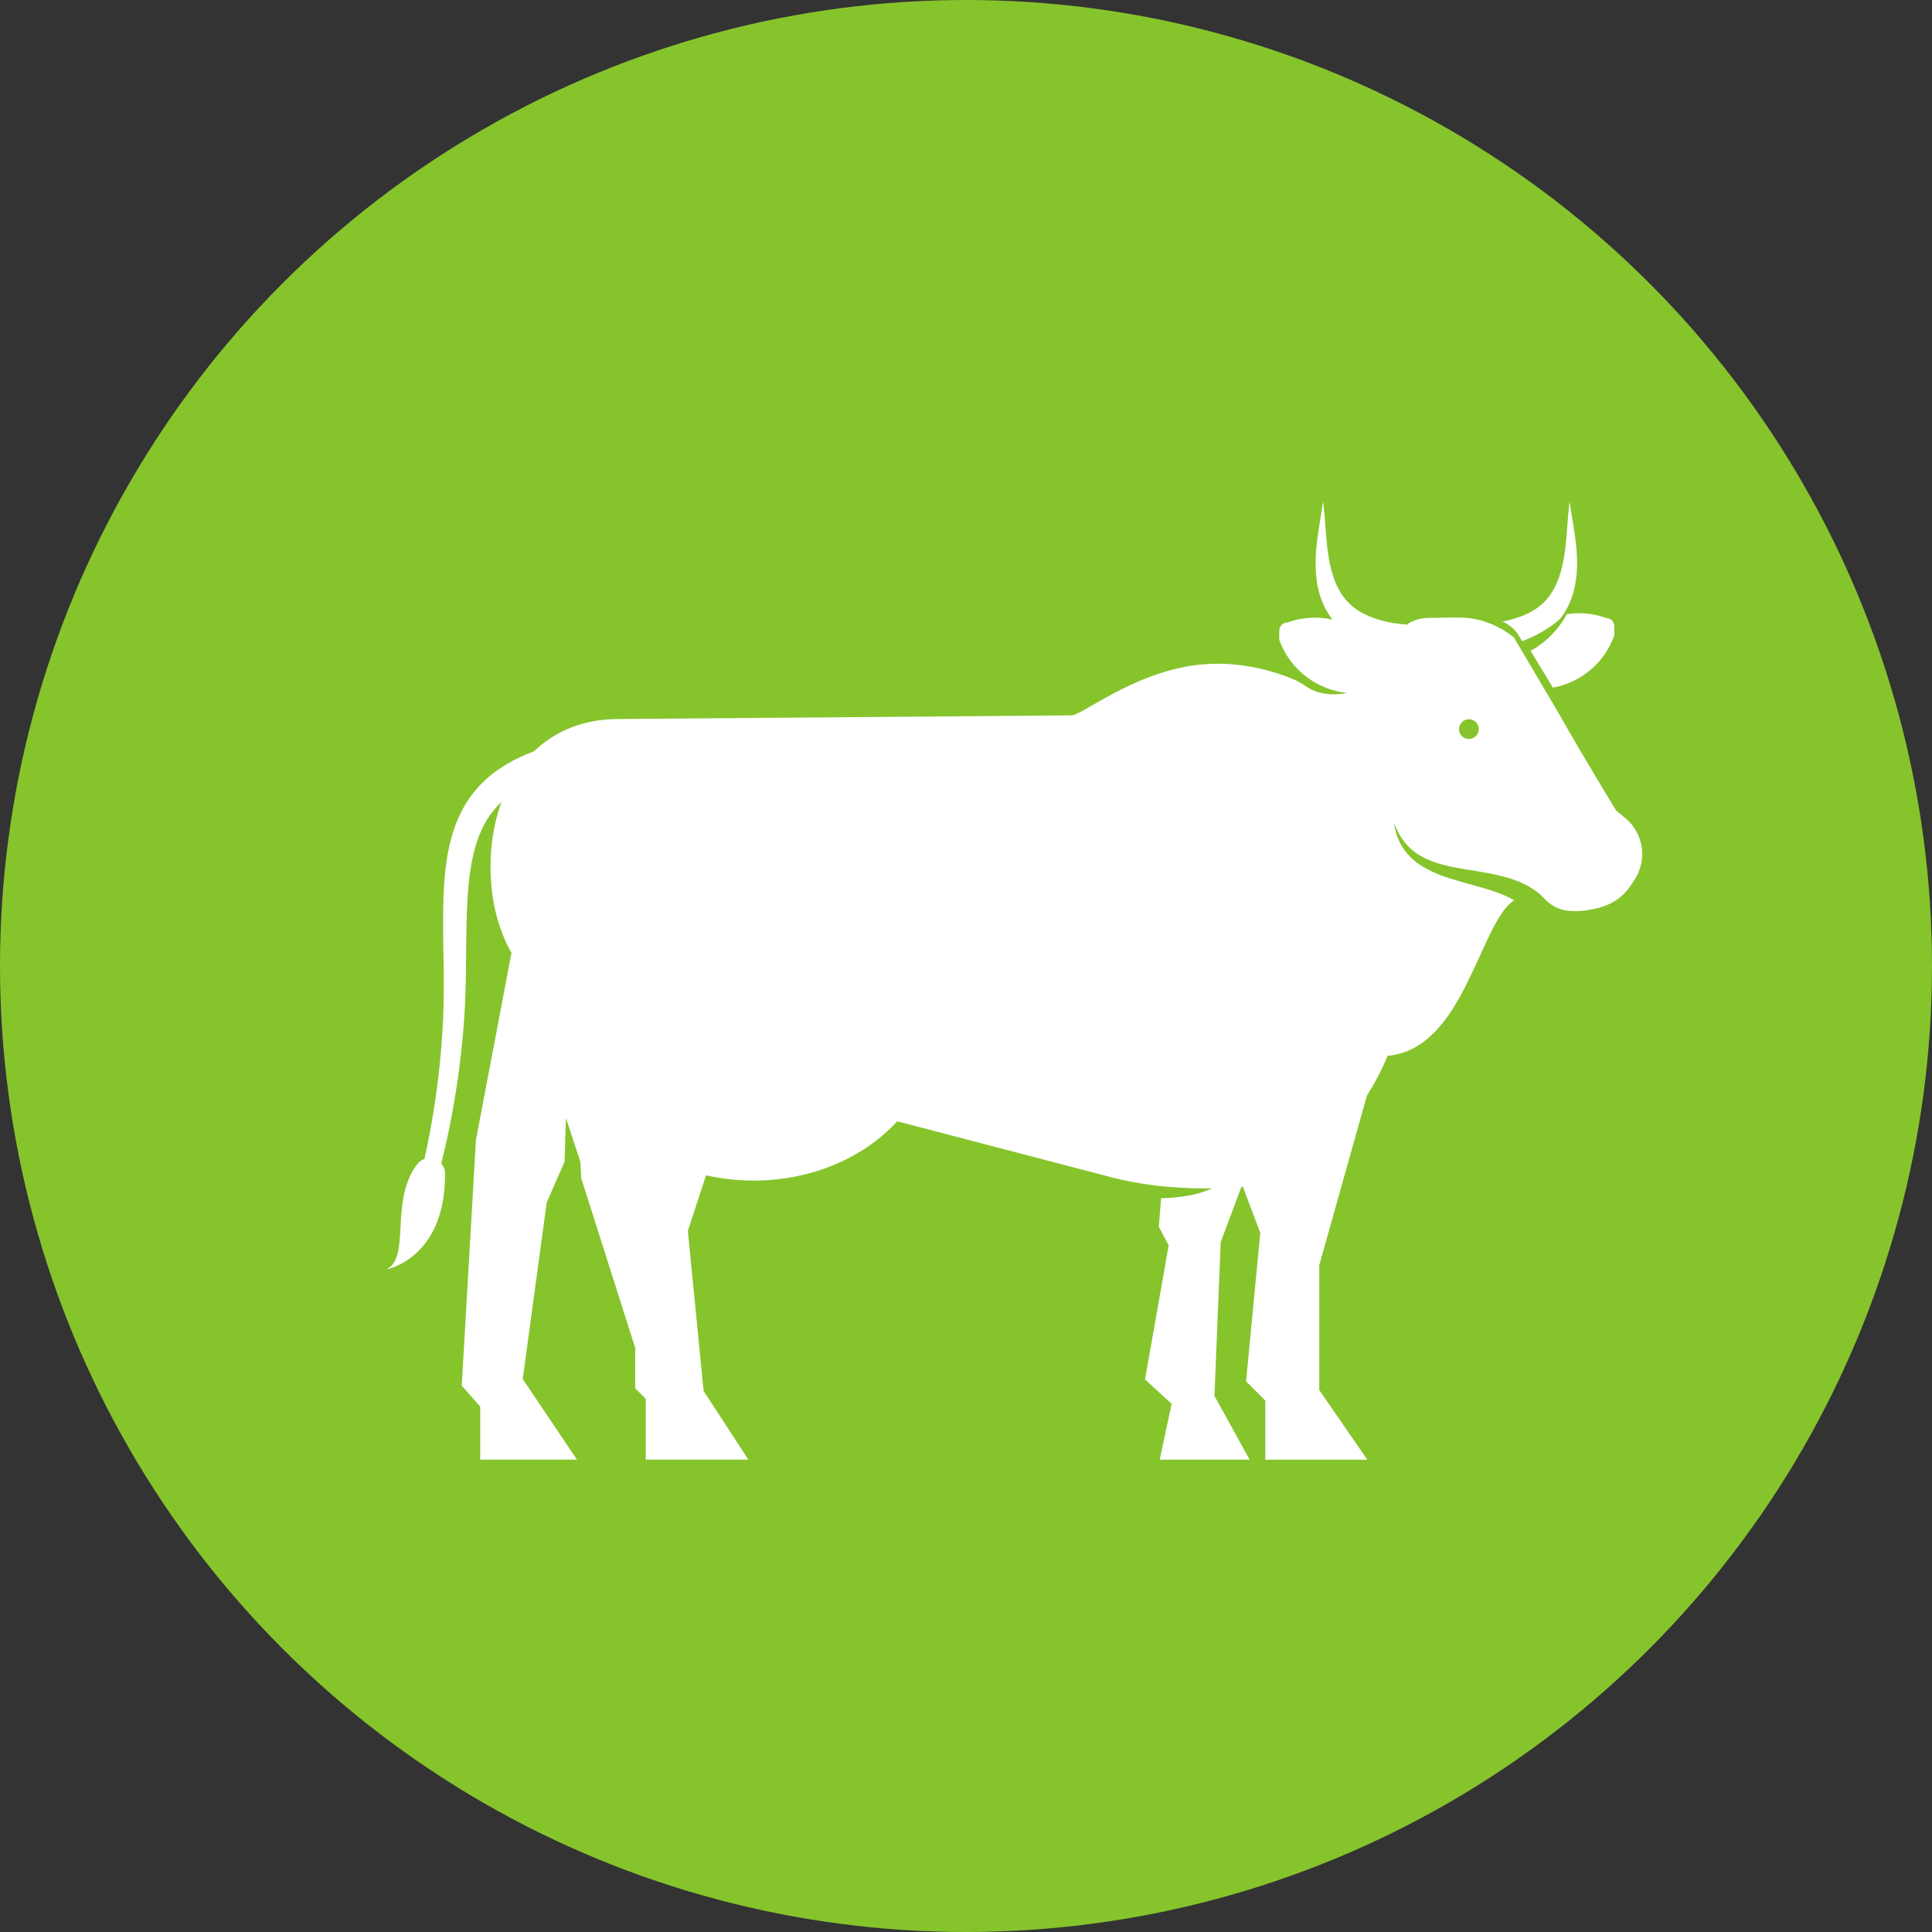 <?xml version="1.0" encoding="UTF-8"?> <svg xmlns="http://www.w3.org/2000/svg" width="60" height="60" viewBox="0 0 60 60" fill="none"><rect x="0" y="0" width="60" height="60" fill="#333333" stroke="none"/> <circle cx="30" cy="30" r="30" fill="#86C42C"></circle> <path d="M47.533 20.209L48.227 21.356C49.074 21.201 49.819 20.611 50.133 19.734V19.447C50.133 19.307 50.022 19.194 49.882 19.194C49.477 19.046 49.059 19.012 48.66 19.073C48.27 19.792 47.706 20.122 47.533 20.209Z" fill="white"></path> <path d="M47.132 19.682L47.272 19.911C47.955 19.664 48.386 19.278 48.461 19.207C48.464 19.202 48.468 19.199 48.471 19.195C48.678 18.919 48.82 18.601 48.892 18.284C48.965 17.966 48.985 17.651 48.976 17.347C48.956 16.735 48.828 16.162 48.745 15.578C48.669 16.164 48.665 16.762 48.569 17.32C48.477 17.877 48.281 18.395 47.922 18.727C47.595 19.042 47.145 19.207 46.667 19.302C46.842 19.389 47.004 19.508 47.132 19.681V19.682Z" fill="white"></path> <path d="M50.607 25.522L50.185 25.165C50.185 25.165 49.211 23.571 48.363 22.078L47.016 19.797C47.016 19.797 46.383 19.242 45.496 19.183C45.159 19.171 44.774 19.18 44.331 19.191C44.099 19.197 43.876 19.268 43.688 19.397C43.55 19.384 43.414 19.371 43.278 19.351C42.759 19.259 42.267 19.091 41.914 18.751C41.556 18.417 41.359 17.895 41.267 17.333C41.171 16.77 41.166 16.169 41.09 15.578C41.006 16.165 40.879 16.744 40.859 17.36C40.85 17.667 40.87 17.985 40.943 18.305C41.015 18.624 41.157 18.943 41.365 19.223C41.369 19.229 41.375 19.235 41.382 19.242C40.931 19.143 40.448 19.163 39.982 19.332C39.842 19.332 39.729 19.445 39.729 19.586V19.873C40.068 20.81 40.907 21.422 41.837 21.521C41.154 21.654 40.731 21.439 40.549 21.309C40.401 21.204 40.239 21.121 40.069 21.054C39.579 20.859 38.651 20.569 37.565 20.618C35.451 20.714 33.728 22.133 33.299 22.216L19.2 22.33C18.117 22.33 17.237 22.706 16.582 23.333C16.252 23.455 15.928 23.608 15.62 23.803C15.323 23.991 15.044 24.221 14.809 24.493C14.572 24.763 14.381 25.073 14.239 25.393C13.954 26.041 13.851 26.715 13.799 27.366C13.752 28.019 13.758 28.658 13.766 29.293C13.776 29.928 13.792 30.555 13.776 31.175C13.766 31.798 13.718 32.421 13.657 33.042C13.556 34.032 13.398 35.026 13.179 35.995C13.095 36.024 13.02 36.075 12.965 36.145C12.079 37.285 12.773 39.048 12 39.422C12 39.422 13.834 39.095 13.822 36.447C13.822 36.327 13.776 36.218 13.703 36.133C13.957 35.135 14.138 34.13 14.27 33.112C14.348 32.477 14.412 31.841 14.441 31.201C14.473 30.559 14.473 29.921 14.479 29.293C14.486 28.664 14.497 28.04 14.557 27.434C14.619 26.83 14.732 26.241 14.974 25.734C15.122 25.416 15.327 25.139 15.575 24.905C15.35 25.513 15.233 26.195 15.233 26.917C15.233 27.916 15.458 28.841 15.884 29.594L14.78 35.408L14.34 43.032L14.913 43.685V45.329H17.917L16.234 42.827L16.978 37.346L17.534 36.075L17.575 34.718L18.024 36.082L18.051 36.592L19.727 41.859V43.114L20.054 43.441V45.33H23.241L21.851 43.197L21.361 38.225L21.928 36.501C22.397 36.606 22.892 36.664 23.402 36.664C25.227 36.664 26.847 35.94 27.864 34.823C27.864 34.823 27.878 34.826 27.9 34.832L27.944 34.844C28.547 35.002 32.579 36.056 34.507 36.559C35.697 36.868 36.858 36.919 37.638 36.905C37.334 37.047 36.903 37.187 36.059 37.213L35.988 38.103L36.295 38.675L35.559 42.841L36.386 43.595L36.017 45.332H38.808L37.716 43.351L37.91 38.575L38.554 36.855C38.582 36.852 38.597 36.85 38.597 36.85L39.139 38.291L38.698 42.9L39.295 43.496V45.333H42.463L40.971 43.169V39.291L42.452 34.022C42.698 33.639 42.912 33.227 43.092 32.79C45.479 32.576 45.936 28.681 47.02 27.958C46.929 27.903 46.831 27.854 46.727 27.81C46.321 27.631 45.858 27.524 45.394 27.39C44.931 27.256 44.445 27.108 44.03 26.81C43.827 26.66 43.647 26.474 43.523 26.256C43.398 26.039 43.324 25.803 43.294 25.564C43.381 25.789 43.492 26 43.64 26.177C43.787 26.354 43.964 26.499 44.163 26.605C44.56 26.824 45.02 26.915 45.484 26.993C45.951 27.071 46.434 27.134 46.924 27.289C47.169 27.369 47.416 27.475 47.645 27.634C47.776 27.724 47.899 27.834 48.009 27.956C48.23 28.155 48.532 28.393 49.35 28.258C50.164 28.126 50.494 27.775 50.796 27.266C51.126 26.712 51.05 26.006 50.611 25.532L50.607 25.522ZM45.618 22.95C45.449 22.95 45.311 22.812 45.311 22.643C45.311 22.474 45.449 22.336 45.618 22.336C45.788 22.336 45.925 22.474 45.925 22.643C45.925 22.812 45.788 22.95 45.618 22.95Z" fill="white"></path> </svg> 